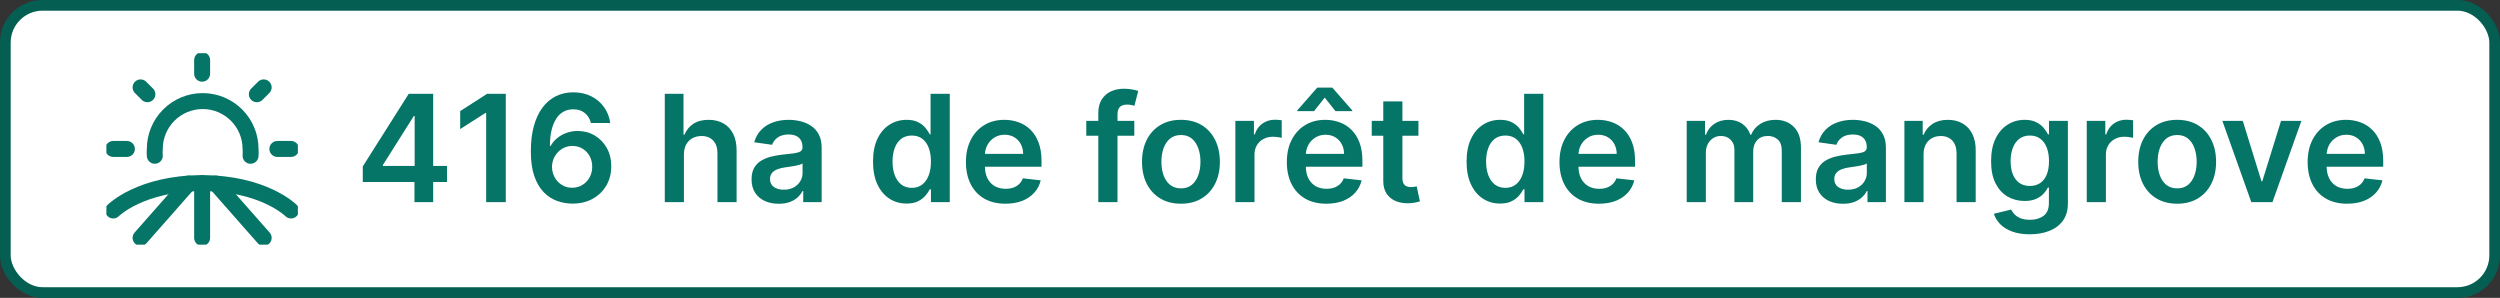 <svg width="235" height="28" viewBox="0 0 235 28" fill="none" xmlns="http://www.w3.org/2000/svg">
<rect x="0" y="0" width="235" height="28" fill="#333333" stroke="none"/>
<rect x="0.5" y="0.5" width="234" height="27" rx="3.5" fill="white"/>
<rect x="0.5" y="0.5" width="234" height="27" rx="3.5" stroke="#057567"/>
<rect x="0.5" y="0.5" width="234" height="27" rx="3.5" stroke="black" stroke-opacity="0.2"/>
<g clip-path="url(#clip0_4759_13669)">
<path d="M10.643 19.786C10.643 19.786 13.214 17.215 19 17.215C24.785 17.215 27.357 19.786 27.357 19.786" stroke="#057567" stroke-width="1.5" stroke-linecap="round" stroke-linejoin="round"/>
<path d="M19 17.215V22.358" stroke="#057567" stroke-width="1.5" stroke-linecap="round" stroke-linejoin="round"/>
<path d="M13.214 22.358L17.714 17.254" stroke="#057567" stroke-width="1.5" stroke-linecap="round" stroke-linejoin="round"/>
<path d="M24.785 22.358L20.285 17.254" stroke="#057567" stroke-width="1.5" stroke-linecap="round" stroke-linejoin="round"/>
<path d="M14.552 14.644C14.532 14.43 14.532 14.215 14.552 14.001C14.552 12.807 15.026 11.663 15.87 10.819C16.714 9.975 17.858 9.501 19.052 9.501C20.245 9.501 21.39 9.975 22.234 10.819C23.078 11.663 23.552 12.807 23.552 14.001C23.571 14.215 23.571 14.43 23.552 14.644" stroke="#057567" stroke-width="1.5" stroke-linecap="round" stroke-linejoin="round"/>
<path d="M10.643 14.001H11.928" stroke="#057567" stroke-width="1.5" stroke-linecap="round" stroke-linejoin="round"/>
<path d="M13.214 8.215L13.857 8.858" stroke="#057567" stroke-width="1.5" stroke-linecap="round" stroke-linejoin="round"/>
<path d="M19 5.644V6.929" stroke="#057567" stroke-width="1.5" stroke-linecap="round" stroke-linejoin="round"/>
<path d="M24.785 8.215L24.143 8.858" stroke="#057567" stroke-width="1.5" stroke-linecap="round" stroke-linejoin="round"/>
<path d="M27.357 14.001H26.071" stroke="#057567" stroke-width="1.5" stroke-linecap="round" stroke-linejoin="round"/>
</g>
<path d="M34.101 17.111V15.644L38.421 8.818H39.644V10.906H38.898L35.99 15.515V15.595H42.02V17.111H34.101ZM38.958 19V16.663L38.978 16.007V8.818H40.718V19H38.958ZM47.543 8.818V19H45.699V10.613H45.639L43.258 12.134V10.444L45.788 8.818H47.543ZM53.787 19.139C53.3 19.136 52.825 19.051 52.361 18.886C51.897 18.717 51.479 18.443 51.108 18.065C50.736 17.684 50.441 17.179 50.223 16.549C50.004 15.916 49.896 15.132 49.9 14.197C49.9 13.326 49.992 12.549 50.178 11.866C50.364 11.183 50.63 10.606 50.978 10.136C51.326 9.662 51.746 9.3 52.236 9.052C52.73 8.803 53.282 8.679 53.892 8.679C54.531 8.679 55.098 8.805 55.592 9.057C56.089 9.309 56.49 9.653 56.795 10.091C57.1 10.525 57.289 11.016 57.362 11.562H55.547C55.455 11.171 55.264 10.86 54.975 10.628C54.691 10.393 54.329 10.275 53.892 10.275C53.186 10.275 52.642 10.581 52.261 11.195C51.883 11.808 51.693 12.65 51.689 13.72H51.759C51.921 13.428 52.132 13.178 52.39 12.97C52.649 12.761 52.941 12.6 53.265 12.487C53.593 12.371 53.94 12.313 54.304 12.313C54.901 12.313 55.436 12.456 55.91 12.741C56.388 13.026 56.765 13.419 57.044 13.919C57.322 14.416 57.46 14.986 57.456 15.629C57.46 16.299 57.307 16.9 56.999 17.434C56.691 17.964 56.261 18.382 55.711 18.687C55.161 18.992 54.52 19.142 53.787 19.139ZM53.777 17.648C54.139 17.648 54.462 17.56 54.747 17.384C55.032 17.209 55.257 16.972 55.423 16.673C55.589 16.375 55.67 16.04 55.667 15.669C55.67 15.305 55.59 14.975 55.428 14.68C55.269 14.385 55.048 14.151 54.767 13.979C54.485 13.806 54.163 13.72 53.802 13.72C53.534 13.72 53.283 13.771 53.051 13.874C52.819 13.977 52.617 14.12 52.445 14.302C52.273 14.481 52.137 14.69 52.037 14.928C51.941 15.164 51.892 15.415 51.888 15.684C51.892 16.039 51.974 16.365 52.137 16.663C52.299 16.962 52.523 17.2 52.808 17.379C53.093 17.558 53.416 17.648 53.777 17.648ZM64.289 14.526V19H62.489V8.818H64.249V12.661H64.339C64.518 12.23 64.794 11.891 65.169 11.642C65.547 11.39 66.027 11.264 66.611 11.264C67.141 11.264 67.603 11.375 67.998 11.597C68.392 11.819 68.697 12.144 68.913 12.572C69.131 12.999 69.241 13.521 69.241 14.138V19H67.441V14.416C67.441 13.902 67.308 13.503 67.043 13.218C66.781 12.93 66.413 12.786 65.94 12.786C65.621 12.786 65.336 12.855 65.085 12.994C64.836 13.13 64.64 13.327 64.498 13.586C64.359 13.845 64.289 14.158 64.289 14.526ZM73.203 19.154C72.719 19.154 72.283 19.068 71.895 18.896C71.511 18.72 71.206 18.461 70.98 18.12C70.758 17.779 70.647 17.358 70.647 16.857C70.647 16.426 70.727 16.07 70.886 15.788C71.045 15.507 71.262 15.281 71.537 15.112C71.812 14.943 72.122 14.816 72.467 14.729C72.815 14.64 73.174 14.575 73.546 14.536C73.993 14.489 74.356 14.448 74.635 14.411C74.913 14.371 75.115 14.312 75.241 14.232C75.37 14.149 75.435 14.022 75.435 13.849V13.82C75.435 13.445 75.324 13.155 75.102 12.95C74.88 12.744 74.56 12.641 74.142 12.641C73.701 12.641 73.352 12.738 73.093 12.93C72.838 13.122 72.666 13.349 72.576 13.611L70.896 13.372C71.028 12.908 71.247 12.52 71.552 12.209C71.857 11.894 72.23 11.659 72.671 11.503C73.112 11.344 73.599 11.264 74.132 11.264C74.5 11.264 74.867 11.307 75.231 11.393C75.596 11.48 75.929 11.622 76.23 11.821C76.532 12.017 76.774 12.283 76.956 12.621C77.142 12.96 77.235 13.382 77.235 13.889V19H75.504V17.951H75.445C75.335 18.163 75.181 18.362 74.983 18.548C74.787 18.73 74.54 18.877 74.242 18.99C73.947 19.099 73.6 19.154 73.203 19.154ZM73.67 17.832C74.031 17.832 74.344 17.76 74.61 17.618C74.875 17.472 75.079 17.28 75.221 17.041C75.367 16.803 75.44 16.542 75.44 16.261V15.361C75.383 15.407 75.287 15.45 75.151 15.49C75.019 15.53 74.87 15.565 74.704 15.595C74.538 15.624 74.374 15.651 74.212 15.674C74.049 15.697 73.909 15.717 73.789 15.734C73.521 15.77 73.281 15.83 73.068 15.913C72.856 15.995 72.689 16.111 72.566 16.261C72.444 16.407 72.382 16.595 72.382 16.827C72.382 17.159 72.503 17.409 72.745 17.578C72.987 17.747 73.296 17.832 73.67 17.832ZM85.211 19.134C84.611 19.134 84.074 18.98 83.6 18.672C83.126 18.364 82.751 17.916 82.476 17.329C82.201 16.743 82.064 16.03 82.064 15.192C82.064 14.343 82.203 13.627 82.481 13.044C82.763 12.457 83.143 12.015 83.62 11.717C84.097 11.415 84.629 11.264 85.216 11.264C85.663 11.264 86.031 11.34 86.319 11.493C86.608 11.642 86.837 11.823 87.005 12.035C87.174 12.244 87.305 12.441 87.398 12.626H87.473V8.818H89.278V19H87.508V17.797H87.398C87.305 17.983 87.171 18.18 86.996 18.389C86.82 18.594 86.588 18.77 86.299 18.916C86.011 19.061 85.648 19.134 85.211 19.134ZM85.713 17.658C86.094 17.658 86.419 17.555 86.687 17.349C86.956 17.141 87.16 16.851 87.299 16.479C87.438 16.108 87.508 15.676 87.508 15.182C87.508 14.688 87.438 14.259 87.299 13.894C87.163 13.53 86.961 13.246 86.692 13.044C86.427 12.842 86.101 12.741 85.713 12.741C85.312 12.741 84.977 12.845 84.709 13.054C84.44 13.263 84.238 13.551 84.102 13.919C83.966 14.287 83.898 14.708 83.898 15.182C83.898 15.659 83.966 16.085 84.102 16.459C84.241 16.831 84.445 17.124 84.714 17.34C84.985 17.552 85.319 17.658 85.713 17.658ZM94.506 19.149C93.74 19.149 93.079 18.99 92.522 18.672C91.969 18.35 91.543 17.896 91.245 17.31C90.946 16.72 90.797 16.025 90.797 15.227C90.797 14.441 90.946 13.752 91.245 13.158C91.546 12.562 91.967 12.098 92.507 11.766C93.048 11.432 93.682 11.264 94.412 11.264C94.882 11.264 95.326 11.34 95.744 11.493C96.165 11.642 96.536 11.874 96.858 12.189C97.182 12.504 97.438 12.905 97.623 13.392C97.809 13.876 97.902 14.453 97.902 15.122V15.674H91.642V14.461H96.176C96.173 14.116 96.099 13.81 95.953 13.541C95.807 13.269 95.603 13.056 95.341 12.9C95.083 12.744 94.781 12.666 94.436 12.666C94.069 12.666 93.745 12.756 93.467 12.935C93.189 13.11 92.971 13.342 92.816 13.631C92.663 13.916 92.585 14.229 92.582 14.57V15.629C92.582 16.073 92.663 16.454 92.826 16.773C92.988 17.088 93.215 17.329 93.507 17.499C93.798 17.664 94.14 17.747 94.531 17.747C94.793 17.747 95.03 17.711 95.242 17.638C95.454 17.562 95.638 17.451 95.794 17.305C95.949 17.159 96.067 16.978 96.147 16.763L97.827 16.952C97.721 17.396 97.519 17.784 97.221 18.115C96.925 18.443 96.548 18.698 96.087 18.881C95.626 19.06 95.099 19.149 94.506 19.149ZM106.625 11.364V12.756H102.11V11.364H106.625ZM103.239 19V10.643C103.239 10.129 103.345 9.701 103.557 9.36C103.773 9.019 104.061 8.763 104.422 8.594C104.784 8.425 105.185 8.341 105.625 8.341C105.937 8.341 106.214 8.366 106.456 8.415C106.698 8.465 106.877 8.51 106.993 8.55L106.635 9.942C106.558 9.919 106.462 9.895 106.346 9.872C106.23 9.846 106.101 9.832 105.958 9.832C105.624 9.832 105.387 9.914 105.248 10.076C105.112 10.235 105.044 10.464 105.044 10.762V19H103.239ZM111.008 19.149C110.262 19.149 109.616 18.985 109.069 18.657C108.522 18.329 108.098 17.87 107.796 17.28C107.498 16.69 107.349 16 107.349 15.212C107.349 14.423 107.498 13.732 107.796 13.139C108.098 12.545 108.522 12.085 109.069 11.756C109.616 11.428 110.262 11.264 111.008 11.264C111.754 11.264 112.4 11.428 112.947 11.756C113.494 12.085 113.916 12.545 114.215 13.139C114.516 13.732 114.667 14.423 114.667 15.212C114.667 16 114.516 16.69 114.215 17.28C113.916 17.87 113.494 18.329 112.947 18.657C112.4 18.985 111.754 19.149 111.008 19.149ZM111.018 17.707C111.422 17.707 111.76 17.596 112.032 17.374C112.304 17.149 112.506 16.847 112.639 16.47C112.775 16.092 112.843 15.671 112.843 15.207C112.843 14.739 112.775 14.317 112.639 13.939C112.506 13.558 112.304 13.255 112.032 13.029C111.76 12.804 111.422 12.691 111.018 12.691C110.604 12.691 110.259 12.804 109.984 13.029C109.712 13.255 109.508 13.558 109.372 13.939C109.24 14.317 109.173 14.739 109.173 15.207C109.173 15.671 109.24 16.092 109.372 16.47C109.508 16.847 109.712 17.149 109.984 17.374C110.259 17.596 110.604 17.707 111.018 17.707ZM116.125 19V11.364H117.87V12.636H117.949C118.088 12.195 118.327 11.856 118.665 11.617C119.006 11.375 119.396 11.254 119.833 11.254C119.933 11.254 120.044 11.259 120.167 11.269C120.292 11.276 120.397 11.287 120.48 11.304V12.96C120.403 12.933 120.283 12.91 120.117 12.89C119.954 12.867 119.797 12.855 119.644 12.855C119.316 12.855 119.021 12.926 118.76 13.069C118.501 13.208 118.297 13.402 118.148 13.651C117.999 13.899 117.924 14.186 117.924 14.511V19H116.125ZM124.672 19.149C123.906 19.149 123.245 18.99 122.688 18.672C122.134 18.35 121.709 17.896 121.41 17.31C121.112 16.72 120.963 16.025 120.963 15.227C120.963 14.441 121.112 13.752 121.41 13.158C121.712 12.562 122.133 12.098 122.673 11.766C123.213 11.432 123.848 11.264 124.577 11.264C125.048 11.264 125.492 11.34 125.91 11.493C126.33 11.642 126.702 11.874 127.023 12.189C127.348 12.504 127.603 12.905 127.789 13.392C127.974 13.876 128.067 14.453 128.067 15.122V15.674H121.808V14.461H126.342C126.339 14.116 126.264 13.81 126.118 13.541C125.973 13.269 125.769 13.056 125.507 12.9C125.248 12.744 124.947 12.666 124.602 12.666C124.234 12.666 123.911 12.756 123.633 12.935C123.354 13.11 123.137 13.342 122.981 13.631C122.829 13.916 122.751 14.229 122.748 14.57V15.629C122.748 16.073 122.829 16.454 122.991 16.773C123.154 17.088 123.381 17.329 123.672 17.499C123.964 17.664 124.305 17.747 124.696 17.747C124.958 17.747 125.195 17.711 125.407 17.638C125.62 17.562 125.803 17.451 125.959 17.305C126.115 17.159 126.233 16.978 126.312 16.763L127.993 16.952C127.887 17.396 127.684 17.784 127.386 18.115C127.091 18.443 126.713 18.698 126.253 18.881C125.792 19.06 125.265 19.149 124.672 19.149ZM125.537 10.449L124.527 9.176L123.518 10.449H121.942V10.379L123.826 8.232H125.233L127.113 10.379V10.449H125.537ZM133.333 11.364V12.756H128.943V11.364H133.333ZM130.027 9.534H131.827V16.703C131.827 16.945 131.863 17.131 131.936 17.26C132.012 17.386 132.112 17.472 132.234 17.518C132.357 17.565 132.493 17.588 132.642 17.588C132.755 17.588 132.857 17.58 132.95 17.563C133.046 17.547 133.119 17.532 133.169 17.518L133.472 18.925C133.376 18.959 133.239 18.995 133.06 19.035C132.884 19.075 132.668 19.098 132.413 19.104C131.962 19.118 131.556 19.05 131.195 18.901C130.834 18.748 130.547 18.513 130.335 18.195C130.126 17.876 130.024 17.479 130.027 17.001V9.534ZM141.005 19.134C140.405 19.134 139.868 18.98 139.394 18.672C138.92 18.364 138.545 17.916 138.27 17.329C137.995 16.743 137.858 16.03 137.858 15.192C137.858 14.343 137.997 13.627 138.275 13.044C138.557 12.457 138.936 12.015 139.414 11.717C139.891 11.415 140.423 11.264 141.01 11.264C141.457 11.264 141.825 11.34 142.113 11.493C142.402 11.642 142.63 11.823 142.799 12.035C142.968 12.244 143.099 12.441 143.192 12.626H143.267V8.818H145.071V19H143.301V17.797H143.192C143.099 17.983 142.965 18.18 142.789 18.389C142.614 18.594 142.382 18.77 142.093 18.916C141.805 19.061 141.442 19.134 141.005 19.134ZM141.507 17.658C141.888 17.658 142.213 17.555 142.481 17.349C142.75 17.141 142.953 16.851 143.093 16.479C143.232 16.108 143.301 15.676 143.301 15.182C143.301 14.688 143.232 14.259 143.093 13.894C142.957 13.53 142.755 13.246 142.486 13.044C142.221 12.842 141.894 12.741 141.507 12.741C141.106 12.741 140.771 12.845 140.502 13.054C140.234 13.263 140.032 13.551 139.896 13.919C139.76 14.287 139.692 14.708 139.692 15.182C139.692 15.659 139.76 16.085 139.896 16.459C140.035 16.831 140.239 17.124 140.507 17.34C140.779 17.552 141.112 17.658 141.507 17.658ZM150.3 19.149C149.534 19.149 148.873 18.99 148.316 18.672C147.763 18.35 147.337 17.896 147.038 17.31C146.74 16.72 146.591 16.025 146.591 15.227C146.591 14.441 146.74 13.752 147.038 13.158C147.34 12.562 147.761 12.098 148.301 11.766C148.841 11.432 149.476 11.264 150.205 11.264C150.676 11.264 151.12 11.34 151.538 11.493C151.959 11.642 152.33 11.874 152.651 12.189C152.976 12.504 153.231 12.905 153.417 13.392C153.603 13.876 153.695 14.453 153.695 15.122V15.674H147.436V14.461H151.97C151.967 14.116 151.892 13.81 151.747 13.541C151.601 13.269 151.397 13.056 151.135 12.9C150.877 12.744 150.575 12.666 150.23 12.666C149.862 12.666 149.539 12.756 149.261 12.935C148.982 13.11 148.765 13.342 148.609 13.631C148.457 13.916 148.379 14.229 148.376 14.57V15.629C148.376 16.073 148.457 16.454 148.619 16.773C148.782 17.088 149.009 17.329 149.301 17.499C149.592 17.664 149.934 17.747 150.325 17.747C150.587 17.747 150.823 17.711 151.036 17.638C151.248 17.562 151.432 17.451 151.587 17.305C151.743 17.159 151.861 16.978 151.94 16.763L153.621 16.952C153.515 17.396 153.313 17.784 153.014 18.115C152.719 18.443 152.341 18.698 151.881 18.881C151.42 19.06 150.893 19.149 150.3 19.149ZM158.551 19V11.364H160.271V12.661H160.36C160.519 12.224 160.783 11.882 161.151 11.637C161.519 11.389 161.958 11.264 162.468 11.264C162.985 11.264 163.421 11.39 163.776 11.642C164.134 11.891 164.386 12.23 164.531 12.661H164.611C164.78 12.237 165.065 11.899 165.466 11.647C165.87 11.392 166.349 11.264 166.903 11.264C167.606 11.264 168.179 11.486 168.623 11.93C169.067 12.374 169.289 13.023 169.289 13.874V19H167.485V14.153C167.485 13.679 167.359 13.332 167.107 13.114C166.855 12.892 166.547 12.78 166.182 12.78C165.748 12.78 165.408 12.916 165.163 13.188C164.921 13.457 164.8 13.806 164.8 14.237V19H163.035V14.078C163.035 13.684 162.916 13.369 162.677 13.133C162.442 12.898 162.133 12.78 161.752 12.78C161.494 12.78 161.258 12.847 161.046 12.979C160.834 13.109 160.665 13.293 160.539 13.531C160.413 13.767 160.35 14.042 160.35 14.357V19H158.551ZM173.243 19.154C172.759 19.154 172.323 19.068 171.935 18.896C171.551 18.72 171.246 18.461 171.02 18.12C170.798 17.779 170.687 17.358 170.687 16.857C170.687 16.426 170.767 16.07 170.926 15.788C171.085 15.507 171.302 15.281 171.577 15.112C171.852 14.943 172.162 14.816 172.507 14.729C172.855 14.64 173.214 14.575 173.586 14.536C174.033 14.489 174.396 14.448 174.674 14.411C174.953 14.371 175.155 14.312 175.281 14.232C175.41 14.149 175.475 14.022 175.475 13.849V13.82C175.475 13.445 175.364 13.155 175.142 12.95C174.92 12.744 174.6 12.641 174.182 12.641C173.741 12.641 173.392 12.738 173.133 12.93C172.878 13.122 172.706 13.349 172.616 13.611L170.936 13.372C171.068 12.908 171.287 12.52 171.592 12.209C171.897 11.894 172.27 11.659 172.711 11.503C173.151 11.344 173.639 11.264 174.172 11.264C174.54 11.264 174.906 11.307 175.271 11.393C175.636 11.48 175.969 11.622 176.27 11.821C176.572 12.017 176.814 12.283 176.996 12.621C177.182 12.96 177.274 13.382 177.274 13.889V19H175.544V17.951H175.485C175.375 18.163 175.221 18.362 175.022 18.548C174.827 18.73 174.58 18.877 174.282 18.99C173.987 19.099 173.64 19.154 173.243 19.154ZM173.71 17.832C174.071 17.832 174.384 17.76 174.649 17.618C174.915 17.472 175.118 17.28 175.261 17.041C175.407 16.803 175.48 16.542 175.48 16.261V15.361C175.423 15.407 175.327 15.45 175.191 15.49C175.059 15.53 174.91 15.565 174.744 15.595C174.578 15.624 174.414 15.651 174.252 15.674C174.089 15.697 173.948 15.717 173.829 15.734C173.561 15.77 173.32 15.83 173.108 15.913C172.896 15.995 172.729 16.111 172.606 16.261C172.484 16.407 172.422 16.595 172.422 16.827C172.422 17.159 172.543 17.409 172.785 17.578C173.027 17.747 173.335 17.832 173.71 17.832ZM180.814 14.526V19H179.014V11.364H180.734V12.661H180.824C180.999 12.234 181.28 11.894 181.664 11.642C182.052 11.39 182.531 11.264 183.101 11.264C183.628 11.264 184.087 11.377 184.478 11.602C184.872 11.828 185.177 12.154 185.393 12.582C185.611 13.009 185.719 13.528 185.716 14.138V19H183.916V14.416C183.916 13.906 183.784 13.506 183.518 13.218C183.257 12.93 182.894 12.786 182.43 12.786C182.115 12.786 181.835 12.855 181.589 12.994C181.347 13.13 181.157 13.327 181.018 13.586C180.882 13.845 180.814 14.158 180.814 14.526ZM190.796 22.023C190.15 22.023 189.595 21.935 189.131 21.759C188.667 21.587 188.294 21.355 188.012 21.063C187.731 20.771 187.535 20.448 187.426 20.094L189.046 19.701C189.119 19.85 189.225 19.998 189.365 20.143C189.504 20.293 189.691 20.415 189.926 20.511C190.165 20.611 190.465 20.66 190.826 20.66C191.337 20.66 191.759 20.536 192.094 20.288C192.429 20.042 192.596 19.638 192.596 19.075V17.628H192.507C192.414 17.813 192.278 18.004 192.099 18.2C191.923 18.395 191.69 18.559 191.398 18.692C191.11 18.824 190.747 18.891 190.309 18.891C189.723 18.891 189.191 18.753 188.713 18.478C188.239 18.2 187.862 17.785 187.58 17.235C187.301 16.682 187.162 15.989 187.162 15.157C187.162 14.318 187.301 13.611 187.58 13.034C187.862 12.454 188.241 12.015 188.718 11.717C189.196 11.415 189.728 11.264 190.314 11.264C190.762 11.264 191.13 11.34 191.418 11.493C191.71 11.642 191.942 11.823 192.114 12.035C192.286 12.244 192.417 12.441 192.507 12.626H192.606V11.364H194.381V19.124C194.381 19.777 194.225 20.317 193.914 20.745C193.602 21.173 193.176 21.492 192.636 21.704C192.096 21.917 191.482 22.023 190.796 22.023ZM190.811 17.479C191.192 17.479 191.517 17.386 191.786 17.2C192.054 17.015 192.258 16.748 192.397 16.4C192.536 16.052 192.606 15.634 192.606 15.147C192.606 14.666 192.536 14.245 192.397 13.884C192.261 13.523 192.059 13.243 191.791 13.044C191.526 12.842 191.199 12.741 190.811 12.741C190.41 12.741 190.076 12.845 189.807 13.054C189.539 13.263 189.336 13.55 189.201 13.914C189.065 14.275 188.997 14.686 188.997 15.147C188.997 15.614 189.065 16.024 189.201 16.375C189.34 16.723 189.544 16.995 189.812 17.19C190.084 17.383 190.417 17.479 190.811 17.479ZM196.155 19V11.364H197.9V12.636H197.98C198.119 12.195 198.358 11.856 198.696 11.617C199.037 11.375 199.427 11.254 199.864 11.254C199.964 11.254 200.075 11.259 200.197 11.269C200.323 11.276 200.428 11.287 200.51 11.304V12.96C200.434 12.933 200.313 12.91 200.148 12.89C199.985 12.867 199.828 12.855 199.675 12.855C199.347 12.855 199.052 12.926 198.79 13.069C198.532 13.208 198.328 13.402 198.179 13.651C198.03 13.899 197.955 14.186 197.955 14.511V19H196.155ZM204.653 19.149C203.907 19.149 203.261 18.985 202.714 18.657C202.167 18.329 201.743 17.87 201.441 17.28C201.143 16.69 200.994 16 200.994 15.212C200.994 14.423 201.143 13.732 201.441 13.139C201.743 12.545 202.167 12.085 202.714 11.756C203.261 11.428 203.907 11.264 204.653 11.264C205.398 11.264 206.045 11.428 206.592 11.756C207.138 12.085 207.561 12.545 207.859 13.139C208.161 13.732 208.312 14.423 208.312 15.212C208.312 16 208.161 16.69 207.859 17.28C207.561 17.87 207.138 18.329 206.592 18.657C206.045 18.985 205.398 19.149 204.653 19.149ZM204.663 17.707C205.067 17.707 205.405 17.596 205.677 17.374C205.949 17.149 206.151 16.847 206.283 16.47C206.419 16.092 206.487 15.671 206.487 15.207C206.487 14.739 206.419 14.317 206.283 13.939C206.151 13.558 205.949 13.255 205.677 13.029C205.405 12.804 205.067 12.691 204.663 12.691C204.248 12.691 203.904 12.804 203.629 13.029C203.357 13.255 203.153 13.558 203.017 13.939C202.884 14.317 202.818 14.739 202.818 15.207C202.818 15.671 202.884 16.092 203.017 16.47C203.153 16.847 203.357 17.149 203.629 17.374C203.904 17.596 204.248 17.707 204.663 17.707ZM216.331 11.364L213.611 19H211.622L208.903 11.364H210.822L212.577 17.036H212.657L214.416 11.364H216.331ZM220.627 19.149C219.861 19.149 219.2 18.99 218.643 18.672C218.09 18.35 217.664 17.896 217.365 17.31C217.067 16.72 216.918 16.025 216.918 15.227C216.918 14.441 217.067 13.752 217.365 13.158C217.667 12.562 218.088 12.098 218.628 11.766C219.169 11.432 219.803 11.264 220.532 11.264C221.003 11.264 221.447 11.34 221.865 11.493C222.286 11.642 222.657 11.874 222.978 12.189C223.303 12.504 223.558 12.905 223.744 13.392C223.93 13.876 224.022 14.453 224.022 15.122V15.674H217.763V14.461H222.297C222.294 14.116 222.219 13.81 222.074 13.541C221.928 13.269 221.724 13.056 221.462 12.9C221.204 12.744 220.902 12.666 220.557 12.666C220.189 12.666 219.866 12.756 219.588 12.935C219.309 13.11 219.092 13.342 218.936 13.631C218.784 13.916 218.706 14.229 218.703 14.57V15.629C218.703 16.073 218.784 16.454 218.946 16.773C219.109 17.088 219.336 17.329 219.628 17.499C219.919 17.664 220.261 17.747 220.652 17.747C220.914 17.747 221.151 17.711 221.363 17.638C221.575 17.562 221.759 17.451 221.914 17.305C222.07 17.159 222.188 16.978 222.267 16.763L223.948 16.952C223.842 17.396 223.64 17.784 223.341 18.115C223.046 18.443 222.669 18.698 222.208 18.881C221.747 19.06 221.22 19.149 220.627 19.149Z" fill="#057567"/>
<defs>
<clipPath id="clip0_4759_13669">
<rect width="18" height="18" fill="white" transform="translate(10 5)"/>
</clipPath>
</defs>
</svg>
